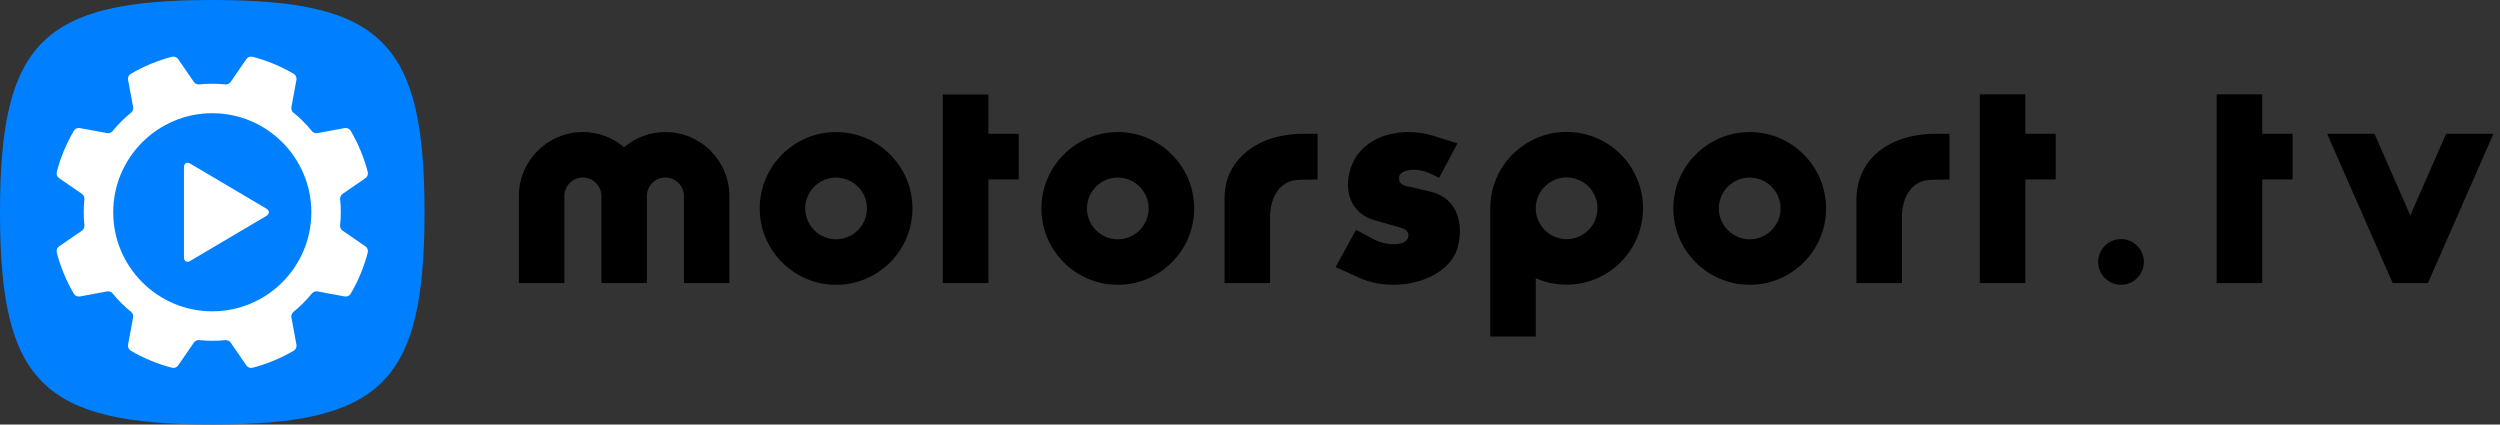 <svg width="212" height="36" viewBox="0 0 212 36" fill="none" xmlns="http://www.w3.org/2000/svg">
<rect x="0" y="0" width="212" height="36" fill="#333333" stroke="none"/>
<path fill-rule="evenodd" clip-rule="evenodd" d="M83.814 8.017H79.949V24.004H83.814V15.217H86.388V11.345H83.814V8.017Z" fill="black"/>
<path fill-rule="evenodd" clip-rule="evenodd" d="M73.518 17.676C73.518 19.118 72.343 20.292 70.9 20.292C69.458 20.292 68.284 19.118 68.284 17.676C68.284 16.232 69.458 15.057 70.9 15.057C72.343 15.057 73.518 16.232 73.518 17.676ZM70.899 11.198C67.328 11.198 64.423 14.104 64.423 17.676C64.423 21.246 67.328 24.151 70.899 24.151C74.471 24.151 77.377 21.246 77.377 17.676C77.377 14.104 74.471 11.198 70.899 11.198Z" fill="black"/>
<path fill-rule="evenodd" clip-rule="evenodd" d="M97.406 17.676C97.406 19.118 96.233 20.292 94.79 20.292C93.348 20.292 92.174 19.118 92.174 17.676C92.174 16.232 93.348 15.057 94.79 15.057C96.233 15.057 97.406 16.232 97.406 17.676ZM94.791 11.198C91.219 11.198 88.314 14.104 88.314 17.676C88.314 21.246 91.219 24.151 94.791 24.151C98.362 24.151 101.267 21.246 101.267 17.676C101.267 14.104 98.362 11.198 94.791 11.198Z" fill="black"/>
<path fill-rule="evenodd" clip-rule="evenodd" d="M56.426 11.198C55.145 11.198 53.907 11.654 52.926 12.484C51.944 11.654 50.707 11.198 49.426 11.198C46.434 11.198 44 13.633 44 16.625V24.005H47.856V16.625C47.856 15.759 48.56 15.054 49.426 15.054C50.293 15.054 50.998 15.759 50.998 16.625V24.005H54.853L54.855 16.625C54.855 15.759 55.559 15.054 56.426 15.054C57.292 15.054 57.996 15.759 57.996 16.625V24.005H61.852V16.625C61.852 13.633 59.418 11.198 56.426 11.198Z" fill="black"/>
<path fill-rule="evenodd" clip-rule="evenodd" d="M105.412 13.127C104.354 14.138 103.84 15.354 103.84 16.844V24.005H107.704V18.262C107.735 16.866 108.433 15.4 109.923 15.269C110.345 15.228 111.565 15.223 111.578 15.223L111.732 15.222V11.345H110.445C109.492 11.345 107.094 11.519 105.412 13.127Z" fill="black"/>
<path fill-rule="evenodd" clip-rule="evenodd" d="M150.991 17.676C150.991 19.118 149.818 20.292 148.374 20.292C146.931 20.292 145.757 19.118 145.757 17.676C145.757 16.232 146.931 15.057 148.374 15.057C149.818 15.057 150.991 16.232 150.991 17.676ZM148.375 11.198C144.804 11.198 141.898 14.104 141.898 17.676C141.898 21.246 144.804 24.151 148.375 24.151C151.946 24.151 154.852 21.246 154.852 17.676C154.852 14.104 151.946 11.198 148.375 11.198Z" fill="black"/>
<path fill-rule="evenodd" clip-rule="evenodd" d="M171.75 8H167.887V24.005H171.75V15.217H174.326V11.345H171.75V8Z" fill="black"/>
<path fill-rule="evenodd" clip-rule="evenodd" d="M158.995 13.127C157.967 14.11 157.423 15.446 157.423 16.99V24.005H161.286V18.262C161.317 16.866 162.015 15.4 163.506 15.269C163.928 15.228 165.148 15.223 165.161 15.223L165.315 15.222V11.345H164.028C163.075 11.345 160.677 11.519 158.995 13.127Z" fill="black"/>
<path fill-rule="evenodd" clip-rule="evenodd" d="M135.466 17.663C135.466 19.106 134.292 20.28 132.849 20.28C131.418 20.28 130.244 19.119 130.234 17.69L130.233 17.611C130.263 16.196 131.436 15.046 132.849 15.046C134.292 15.046 135.466 16.22 135.466 17.663ZM132.85 11.186C129.278 11.186 126.373 14.092 126.373 17.664V28.536H130.235V23.59L130.25 23.597C131.062 23.957 131.937 24.14 132.85 24.14C136.421 24.14 139.327 21.234 139.327 17.663C139.327 14.092 136.421 11.186 132.85 11.186Z" fill="black"/>
<path fill-rule="evenodd" clip-rule="evenodd" d="M121.254 16.236L119.491 15.825C119.478 15.822 119.458 15.819 119.432 15.815C119.116 15.767 118.69 15.652 118.63 15.204C118.604 14.972 118.692 14.783 118.891 14.643C119.4 14.283 120.453 14.317 121.289 14.721L122.037 15.082L123.59 12.161L121.609 11.534C119.845 10.97 117.872 11.124 116.46 11.936C115.387 12.553 114.681 13.504 114.419 14.686C113.987 16.598 114.809 18.157 116.515 18.658L118.893 19.343C119.042 19.385 119.52 19.56 119.422 20.082C119.383 20.288 119.248 20.447 119.02 20.556C118.431 20.836 117.295 20.725 116.54 20.314L114.992 19.489L113.26 22.648L115.283 23.562C116.143 23.952 117.147 24.146 118.159 24.146C119.264 24.146 120.378 23.915 121.326 23.456C122.548 22.865 123.366 21.957 123.629 20.899C123.942 19.685 123.822 18.496 123.299 17.636C122.865 16.921 122.177 16.45 121.254 16.236Z" fill="black"/>
<path fill-rule="evenodd" clip-rule="evenodd" d="M179.862 20.274C178.793 20.274 177.924 21.143 177.924 22.211C177.924 23.28 178.793 24.15 179.862 24.15C180.93 24.15 181.799 23.28 181.799 22.211C181.799 21.143 180.93 20.274 179.862 20.274Z" fill="black"/>
<path fill-rule="evenodd" clip-rule="evenodd" d="M191.837 8H187.973V24.006H191.837V15.217H194.412V11.345H191.837V8Z" fill="black"/>
<path fill-rule="evenodd" clip-rule="evenodd" d="M207.432 11.345L204.393 18.271L201.354 11.345H197.341L202.859 23.913L202.899 24.006H205.887L211.445 11.345H207.432Z" fill="black"/>
<path fill-rule="evenodd" clip-rule="evenodd" d="M18 0C3.6 0 0 3.6 0 18C0 32.4 3.6 36 18 36C32.4 36 36 32.4 36 18C36 3.6 32.4 0 18 0Z" fill="#0080FF"/>
<path fill-rule="evenodd" clip-rule="evenodd" d="M21.423 31.183C21.213 31.238 21.005 31.156 20.888 30.983C20.888 30.983 19.657 29.19 19.558 29.05C19.46 28.911 19.285 28.826 19.111 28.842C18.379 28.918 17.634 28.919 16.889 28.842C16.714 28.826 16.54 28.911 16.441 29.05C16.343 29.19 15.111 30.983 15.111 30.983C14.995 31.156 14.787 31.238 14.576 31.183C13.996 31.034 13.391 30.832 12.788 30.583C12.185 30.333 11.614 30.048 11.098 29.743C10.911 29.632 10.822 29.427 10.862 29.223C10.862 29.223 11.259 27.084 11.288 26.916C11.317 26.747 11.254 26.564 11.119 26.452C10.548 25.988 10.02 25.462 9.547 24.881C9.435 24.747 9.253 24.683 9.084 24.712C8.915 24.74 6.777 25.138 6.777 25.138C6.572 25.177 6.367 25.089 6.257 24.901C5.952 24.385 5.667 23.815 5.417 23.212C5.167 22.609 4.966 22.004 4.816 21.423C4.762 21.213 4.844 21.005 5.017 20.889C5.017 20.889 6.81 19.657 6.949 19.558C7.089 19.46 7.173 19.286 7.158 19.112C7.081 18.366 7.083 17.621 7.158 16.889C7.174 16.715 7.089 16.54 6.949 16.441C6.81 16.343 5.017 15.111 5.017 15.111C4.844 14.995 4.762 14.787 4.816 14.576C4.966 13.996 5.167 13.391 5.417 12.788C5.667 12.185 5.952 11.615 6.257 11.099C6.367 10.912 6.572 10.822 6.777 10.862C6.777 10.862 8.915 11.259 9.084 11.288C9.253 11.317 9.435 11.254 9.547 11.119C10.02 10.538 10.548 10.012 11.119 9.548C11.254 9.436 11.317 9.253 11.288 9.084C11.259 8.916 10.862 6.777 10.862 6.777C10.822 6.573 10.911 6.368 11.098 6.257C11.614 5.952 12.185 5.667 12.788 5.417C13.391 5.168 13.996 4.966 14.576 4.816C14.787 4.763 14.995 4.844 15.111 5.017C15.111 5.017 16.343 6.81 16.441 6.95C16.54 7.089 16.714 7.174 16.889 7.158C17.621 7.082 18.366 7.081 19.111 7.158C19.285 7.174 19.46 7.089 19.558 6.95C19.657 6.81 20.888 5.017 20.888 5.017C21.005 4.844 21.213 4.763 21.423 4.816C22.004 4.966 22.609 5.168 23.212 5.417C23.814 5.667 24.385 5.952 24.901 6.257C25.088 6.368 25.177 6.573 25.137 6.777C25.137 6.777 24.74 8.916 24.711 9.084C24.682 9.253 24.746 9.436 24.88 9.548C25.451 10.012 25.979 10.538 26.452 11.119C26.564 11.254 26.747 11.317 26.915 11.288C27.084 11.259 29.223 10.862 29.223 10.862C29.427 10.822 29.632 10.912 29.743 11.099C30.048 11.615 30.333 12.185 30.582 12.788C30.832 13.391 31.034 13.996 31.183 14.576C31.237 14.787 31.155 14.995 30.983 15.111C30.983 15.111 29.189 16.343 29.05 16.441C28.91 16.54 28.826 16.714 28.842 16.889C28.919 17.634 28.917 18.379 28.841 19.112C28.826 19.286 28.91 19.46 29.05 19.558C29.189 19.657 30.983 20.889 30.983 20.889C31.155 21.005 31.237 21.213 31.183 21.423C31.034 22.004 30.832 22.609 30.582 23.212C30.333 23.815 30.048 24.385 29.743 24.901C29.632 25.088 29.427 25.177 29.223 25.138C29.223 25.138 27.084 24.74 26.915 24.712C26.747 24.683 26.564 24.747 26.452 24.881C25.979 25.462 25.451 25.988 24.88 26.452C24.746 26.564 24.682 26.747 24.711 26.916C24.74 27.084 25.137 29.223 25.137 29.223C25.177 29.427 25.088 29.632 24.901 29.743C24.385 30.048 23.814 30.333 23.212 30.583C22.609 30.832 22.004 31.034 21.423 31.183Z" fill="white"/>
<path fill-rule="evenodd" clip-rule="evenodd" d="M18.001 9.6C13.369 9.6 9.601 13.368 9.601 18C9.601 22.632 13.369 26.4 18.001 26.4C22.633 26.4 26.401 22.632 26.401 18C26.401 13.368 22.633 9.6 18.001 9.6Z" fill="#0080FF"/>
<path fill-rule="evenodd" clip-rule="evenodd" d="M22.582 17.689C22.872 17.86 22.872 18.14 22.582 18.311L16.127 22.127C15.837 22.298 15.6 22.158 15.6 21.815V14.185C15.6 13.842 15.837 13.702 16.127 13.873L22.582 17.689Z" fill="white"/>
</svg>
